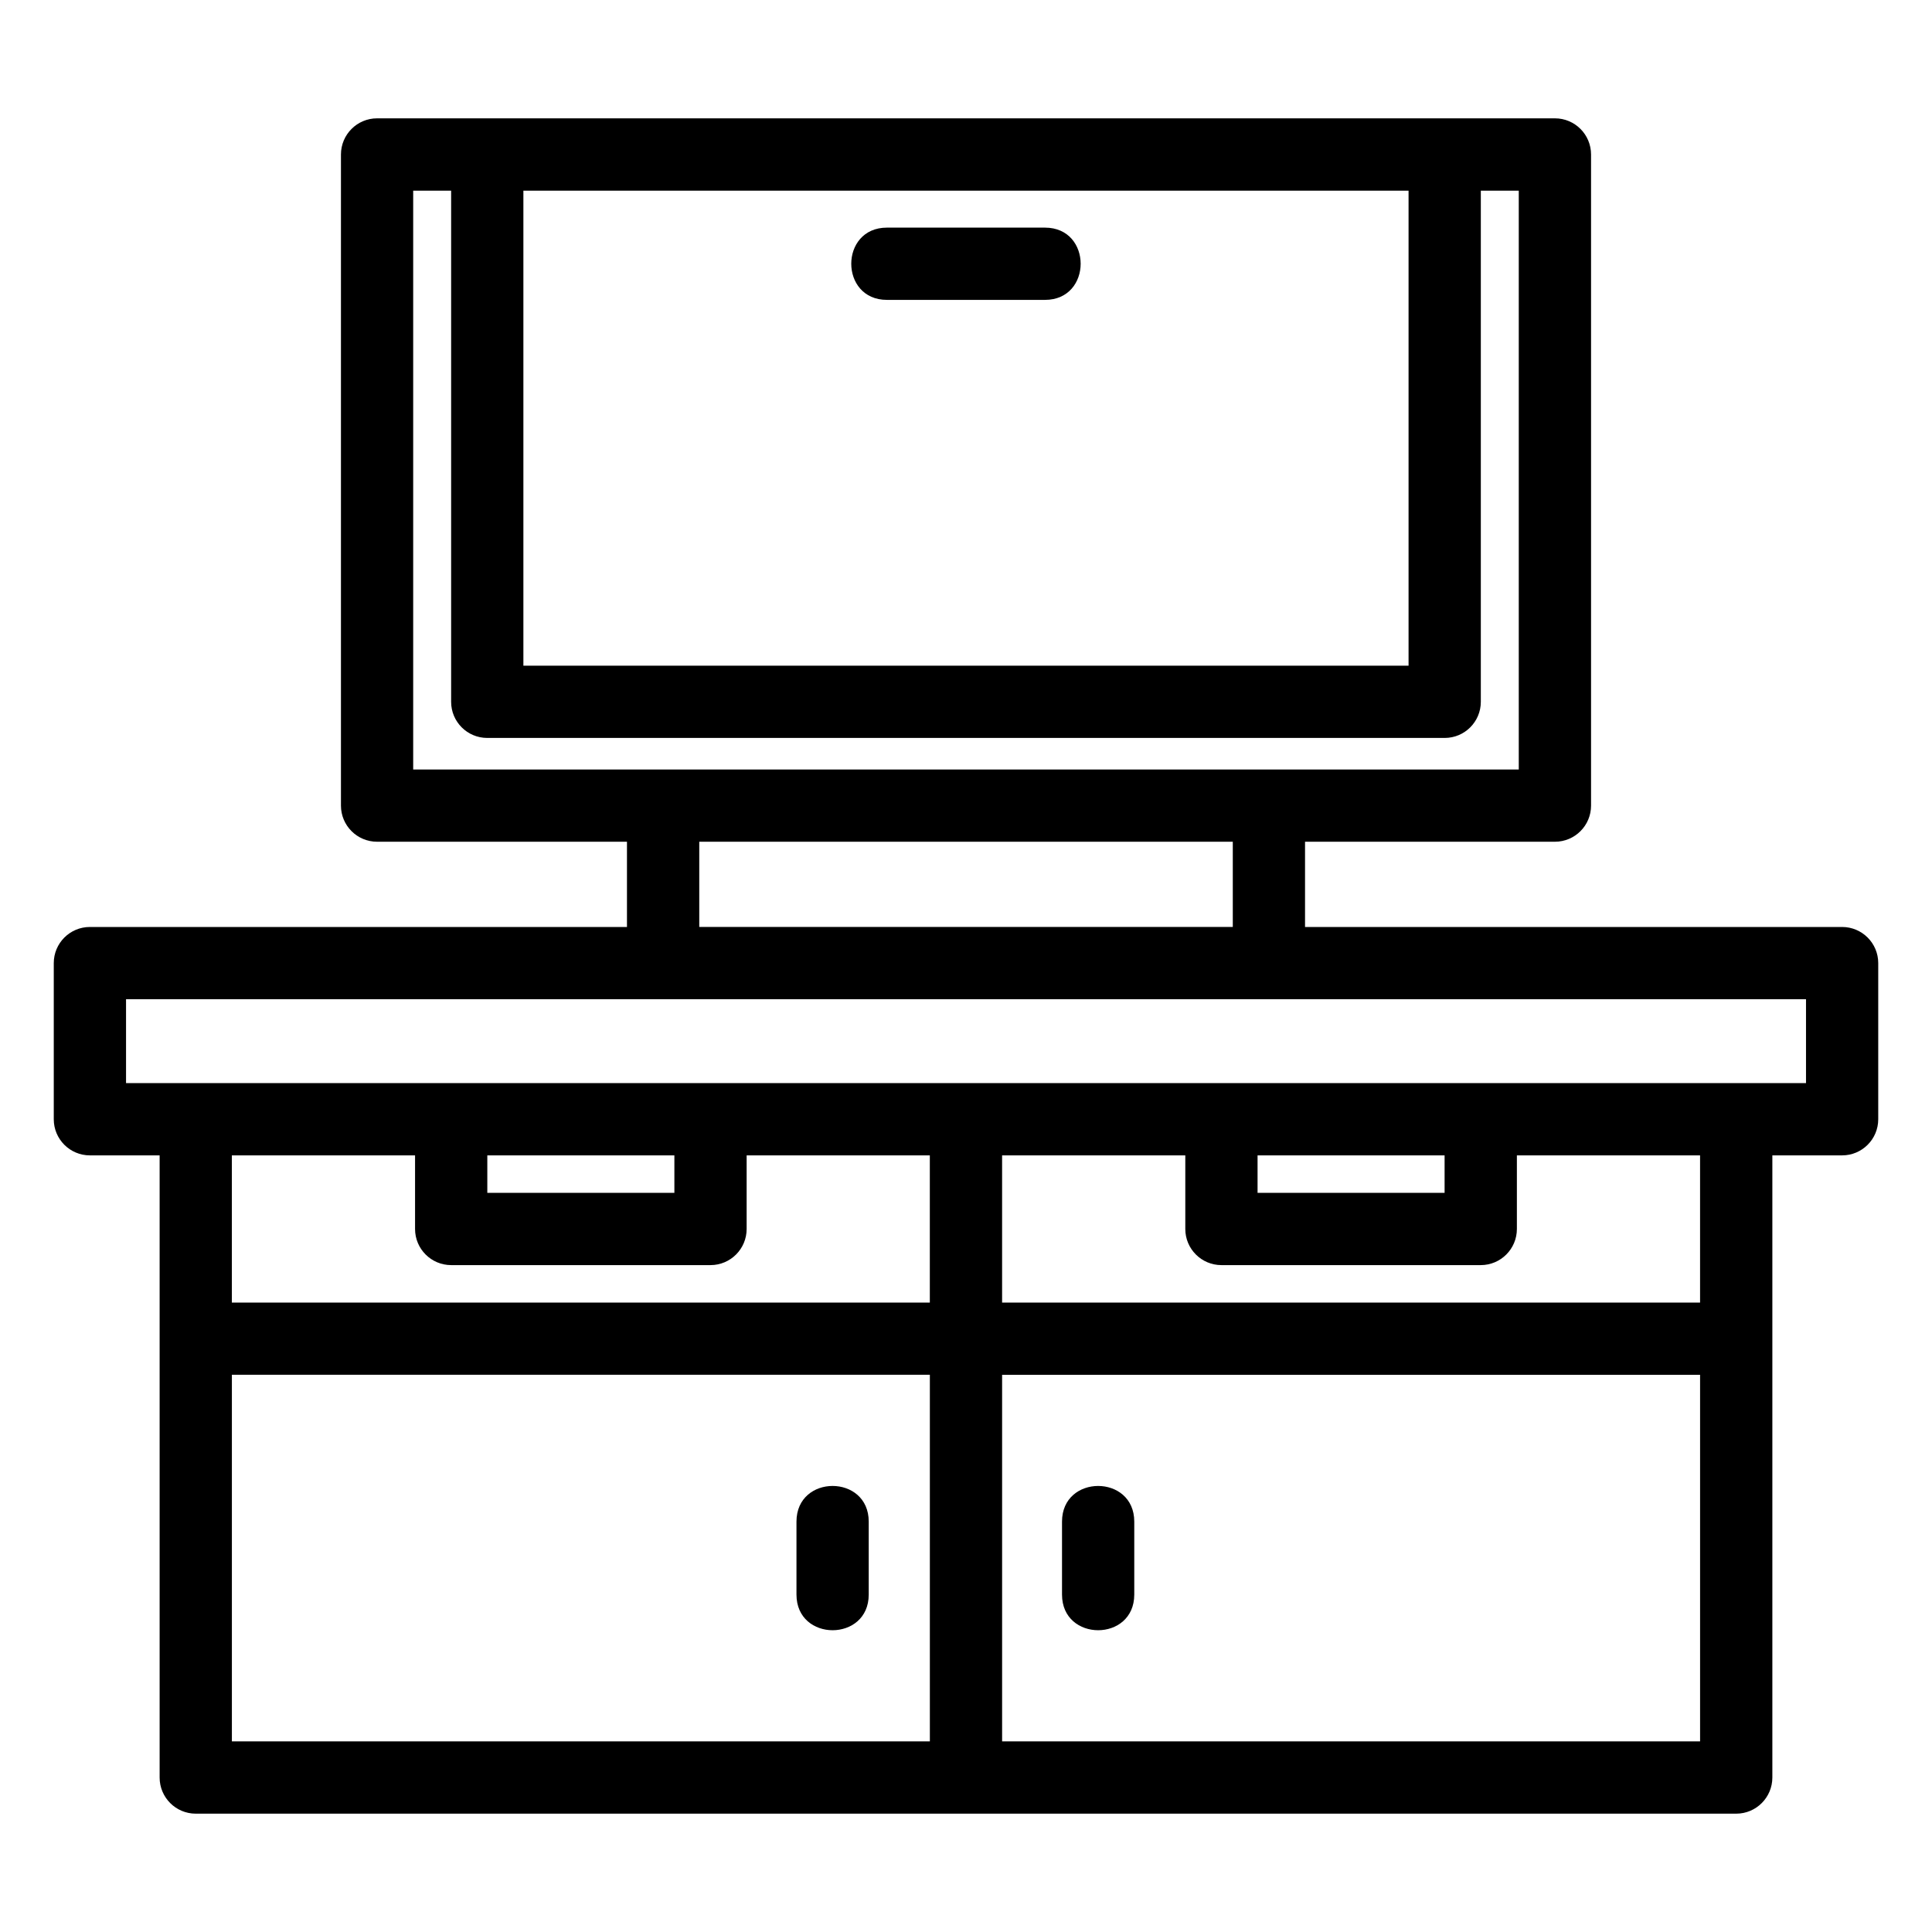 <?xml version="1.0" encoding="UTF-8"?>
<!-- Uploaded to: ICON Repo, www.svgrepo.com, Generator: ICON Repo Mixer Tools -->
<svg fill="#000000" width="800px" height="800px" version="1.1" viewBox="144 144 512 512" xmlns="http://www.w3.org/2000/svg">
 <path d="m409.57 508.34v97.145h184.97v-97.145zm136.42-58.148v19.5c0 5.289-4.289 9.574-9.574 9.574h-68.723c-5.285 0-9.574-4.285-9.574-9.574v-19.5h-48.551v39h184.97v-39zm-68.723 0v9.926h49.566v-9.926zm-135.4 0v19.5c0 5.289-4.289 9.574-9.574 9.574h-68.723c-5.285 0-9.574-4.285-9.574-9.574v-19.5h-48.551v39h184.97v-39zm-68.723 0v9.926h49.574v-9.926zm105.9-226.72c-12.602 0-12.602-19.148 0-19.148h41.891c12.602 0 12.602 19.148 0 19.148zm157.39-28.945v135.46c0 5.289-4.289 9.574-9.574 9.574h-253.73c-5.289 0-9.574-4.285-9.574-9.574v-135.46h-10.055v153.4h292.99v-153.4zm-253.73 0v125.89h234.58v-125.89zm161.89 372.05c0 12.602-19.148 12.602-19.148 0v-19.332c0-12.602 19.148-12.602 19.148 0zm-70.371 0c0 12.602-19.148 12.602-19.148 0v-19.328c0-12.609 19.148-12.609 19.148 0zm239.47-116.39v164.87c0 5.289-4.289 9.582-9.574 9.582h-408.24c-5.289 0-9.574-4.289-9.574-9.582v-164.87h-18.48c-5.289 0-9.574-4.285-9.574-9.574v-41.379c0-5.285 4.285-9.574 9.574-9.574h142.33v-22.59h-66.223c-5.285 0-9.574-4.285-9.574-9.574v-172.55c0-5.289 4.289-9.582 9.574-9.582h312.14c5.289 0 9.574 4.289 9.574 9.582v172.55c0 5.289-4.285 9.574-9.574 9.574h-66.223v22.59h142.33c5.289 0 9.574 4.289 9.574 9.574v41.379c0 5.289-4.285 9.574-9.574 9.574zm-408.24 155.29h184.97v-97.145h-184.97zm265.25-215.82v-22.59h-141.39v22.59zm-274.82 41.379h426.73v-22.23h-445.21v22.23z"/>
</svg>